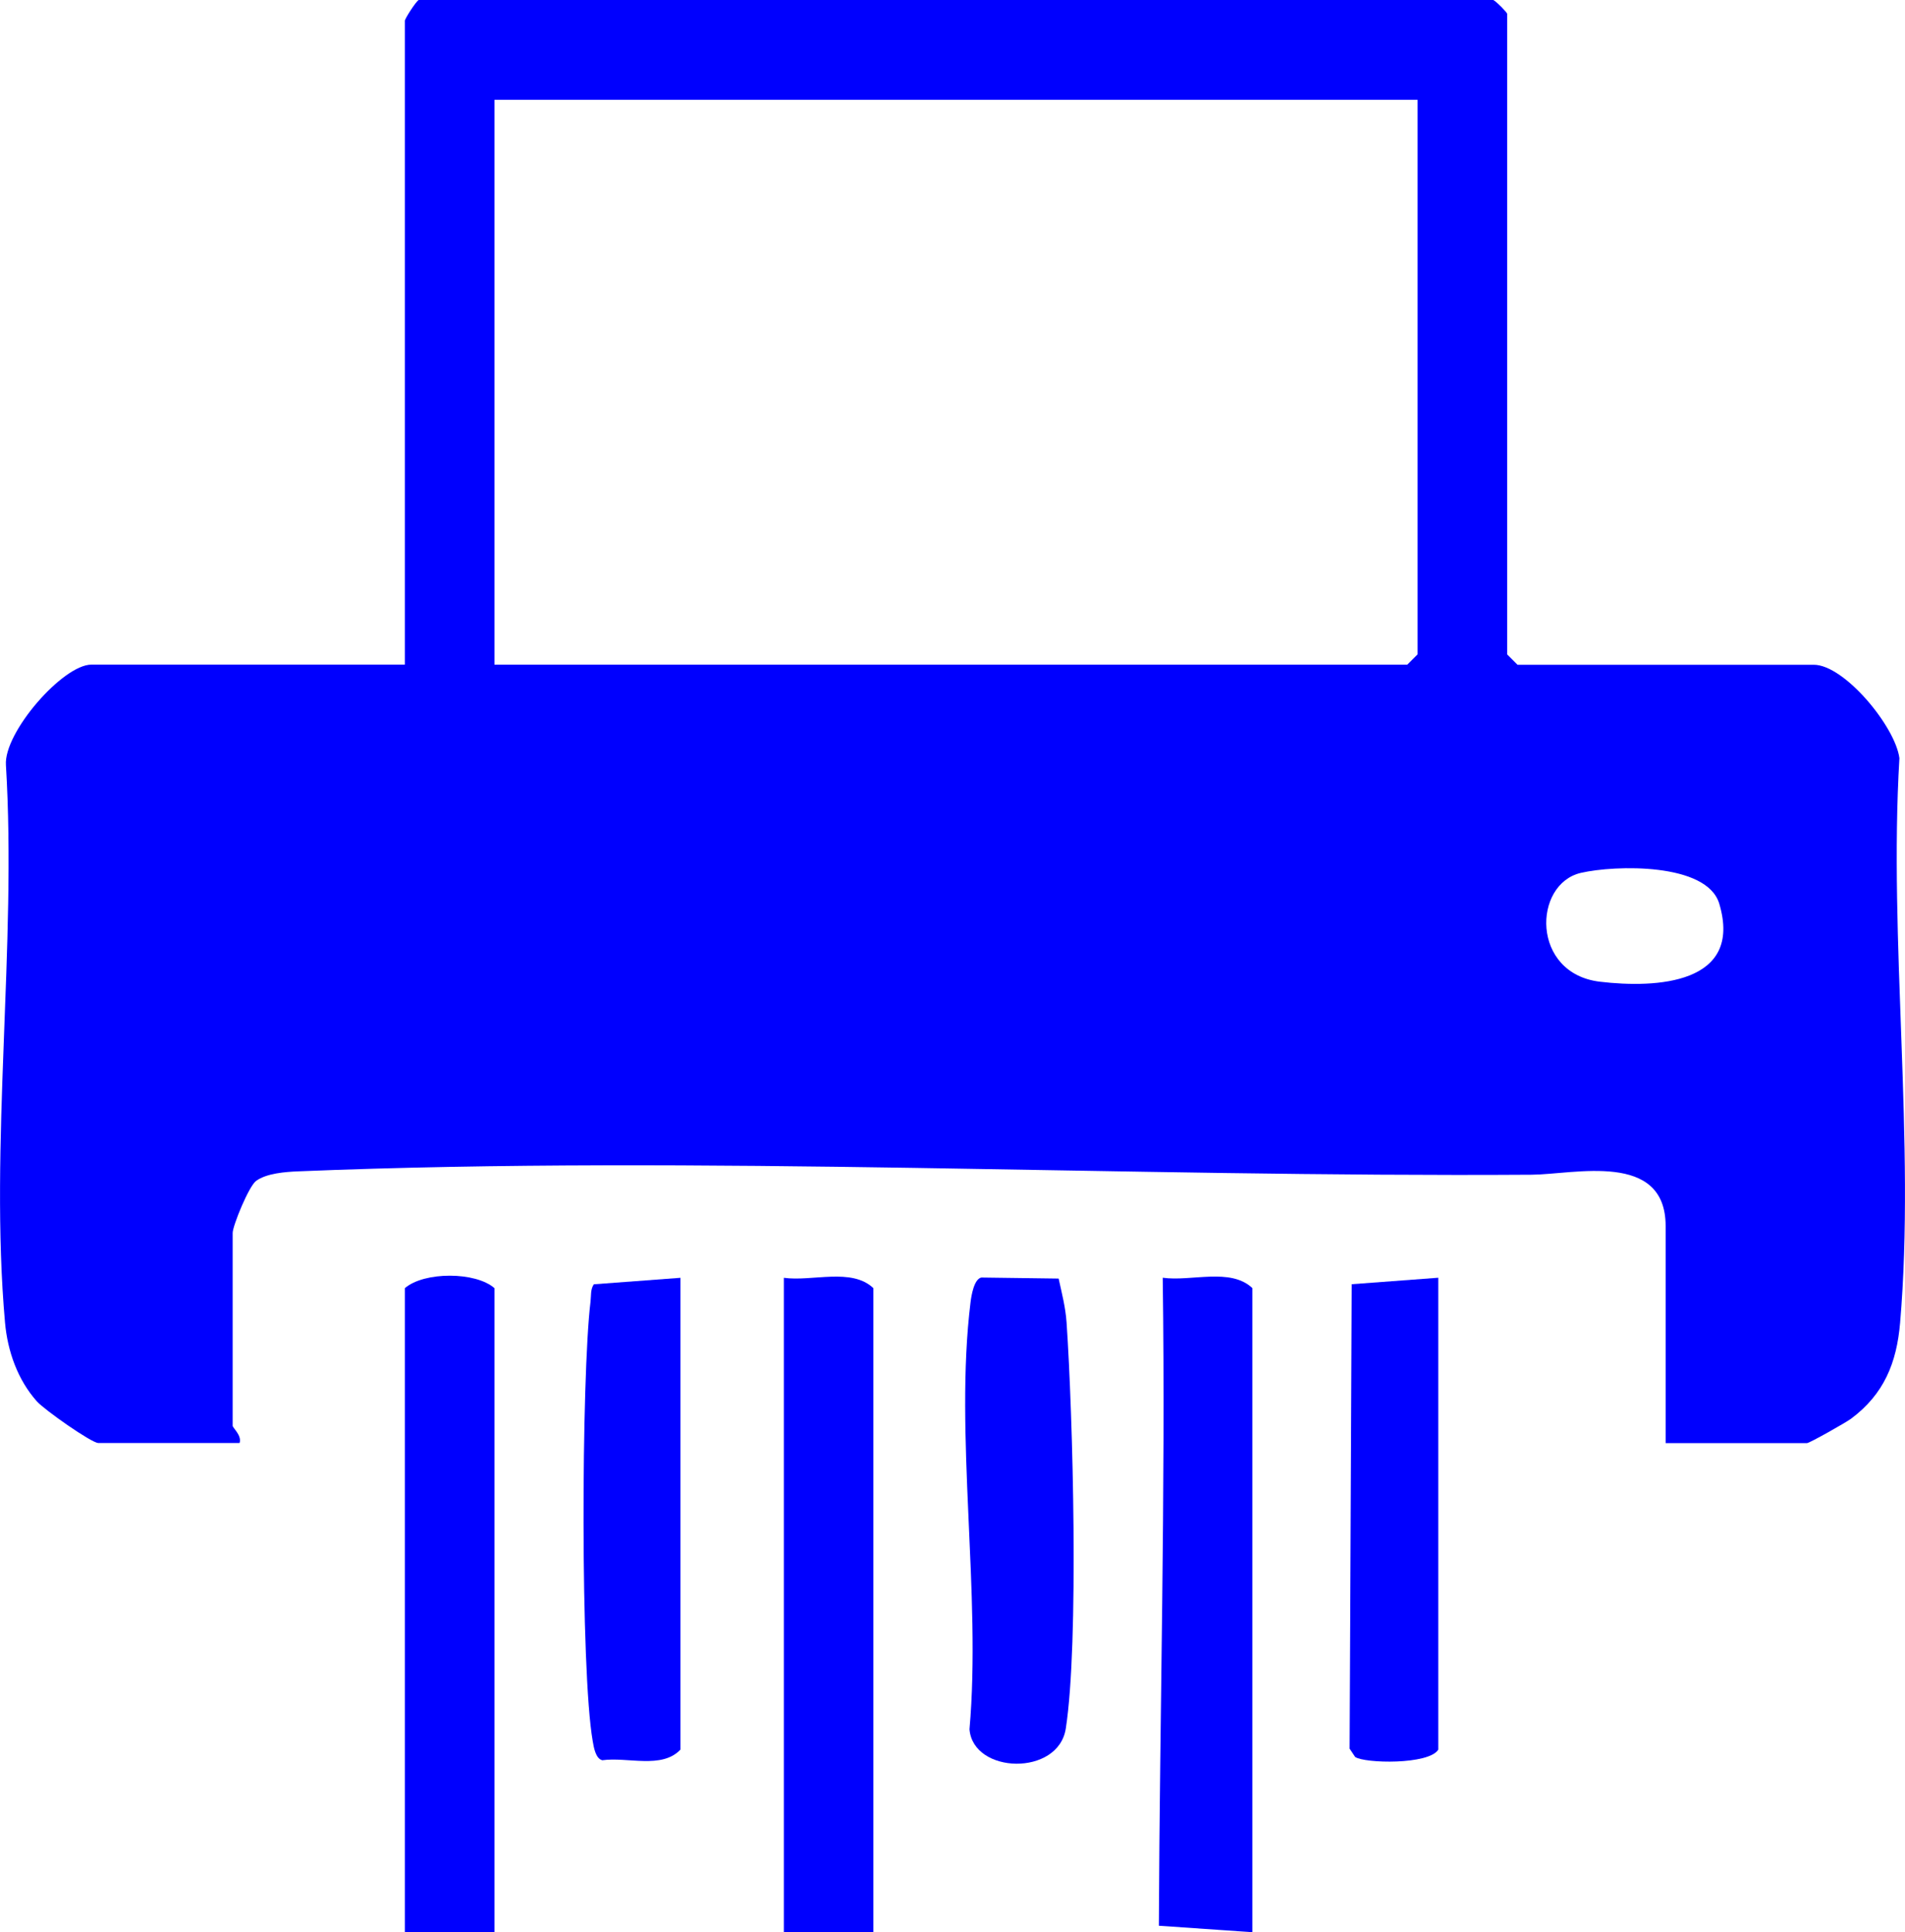 <?xml version="1.0" encoding="UTF-8"?>
<svg id="Capa_2" data-name="Capa 2" xmlns="http://www.w3.org/2000/svg" viewBox="0 0 276.33 280.23">
  <defs>
    <style>
      .cls-1 {
        fill: #0000fe;
      }
    </style>
  </defs>
  <g id="Capa_1-2" data-name="Capa 1">
    <g>
      <path class="cls-1" d="M241.61,209.29v-31.47c0-10.94-13.28-7.49-19.44-7.45-58.78.39-120.7-2.87-178.93-.49-1.87.08-4.54.28-6.07,1.37-1.08.77-3.42,6.54-3.42,7.56v27.97c0,.31,1.37,1.42,1,2.5H14.26c-.97,0-7.83-4.81-8.93-6.06-2.77-3.12-4.23-7.26-4.6-11.39-2.29-25.68,1.72-54.82.13-80.87-.33-4.73,8.27-14.57,12.4-14.57h45.47V3c0-.28,1.55-2.72,2-3h155.88c.47.23,2.01,1.82,2.01,2v92.91l1.5,1.5h42.97c4.45,0,11.84,8.97,12.43,13.55-1.58,26.47,2.33,55.76.1,81.89-.5,5.82-2.33,10.32-7.09,13.89-.74.56-6.06,3.56-6.43,3.56h-20.49ZM205.63,14.48H71.72v81.92h132.41l1.5-1.5V14.48ZM229.33,126.59c-7,1.61-7.27,14.61,2.76,15.79,8.15.97,20.77.35,17.3-11.31-1.79-5.99-15.14-5.61-20.06-4.48Z"/>
      <path class="cls-1" d="M181.65,280.23l-13.55-.94c.12-31.14.99-62.63.56-93.98,4.15.58,9.82-1.5,13,1.5v93.41Z"/>
      <path class="cls-1" d="M126.69,280.23h-12.99v-94.91c4.14.57,9.82-1.5,12.99,1.5v93.41Z"/>
      <path class="cls-1" d="M71.72,280.23h-12.99v-93.41c2.82-2.43,10.28-2.39,12.99,0v93.41Z"/>
      <path class="cls-1" d="M153.56,185.43c.46,2.1,1,4.17,1.15,6.35.92,13.4,1.81,46.56-.11,58.91-1.08,6.96-13.44,6.61-13.97.11,1.73-19.59-2.21-42.76.15-61.91.12-.98.5-3.37,1.56-3.61l11.22.15Z"/>
      <path class="cls-1" d="M208.63,185.32v68.43c-1.37,2.22-10.71,2.01-12.06,1.06l-.8-1.2.3-67.36,12.56-.94Z"/>
      <path class="cls-1" d="M98.7,185.32v68.43c-2.71,2.86-7.65,1.03-11.33,1.54-.99-.23-1.25-1.95-1.39-2.76-1.8-10.18-1.65-52.96-.32-63.76.1-.83-.03-1.78.48-2.51l12.56-.94Z"/>
    </g>
  </g>
</svg>